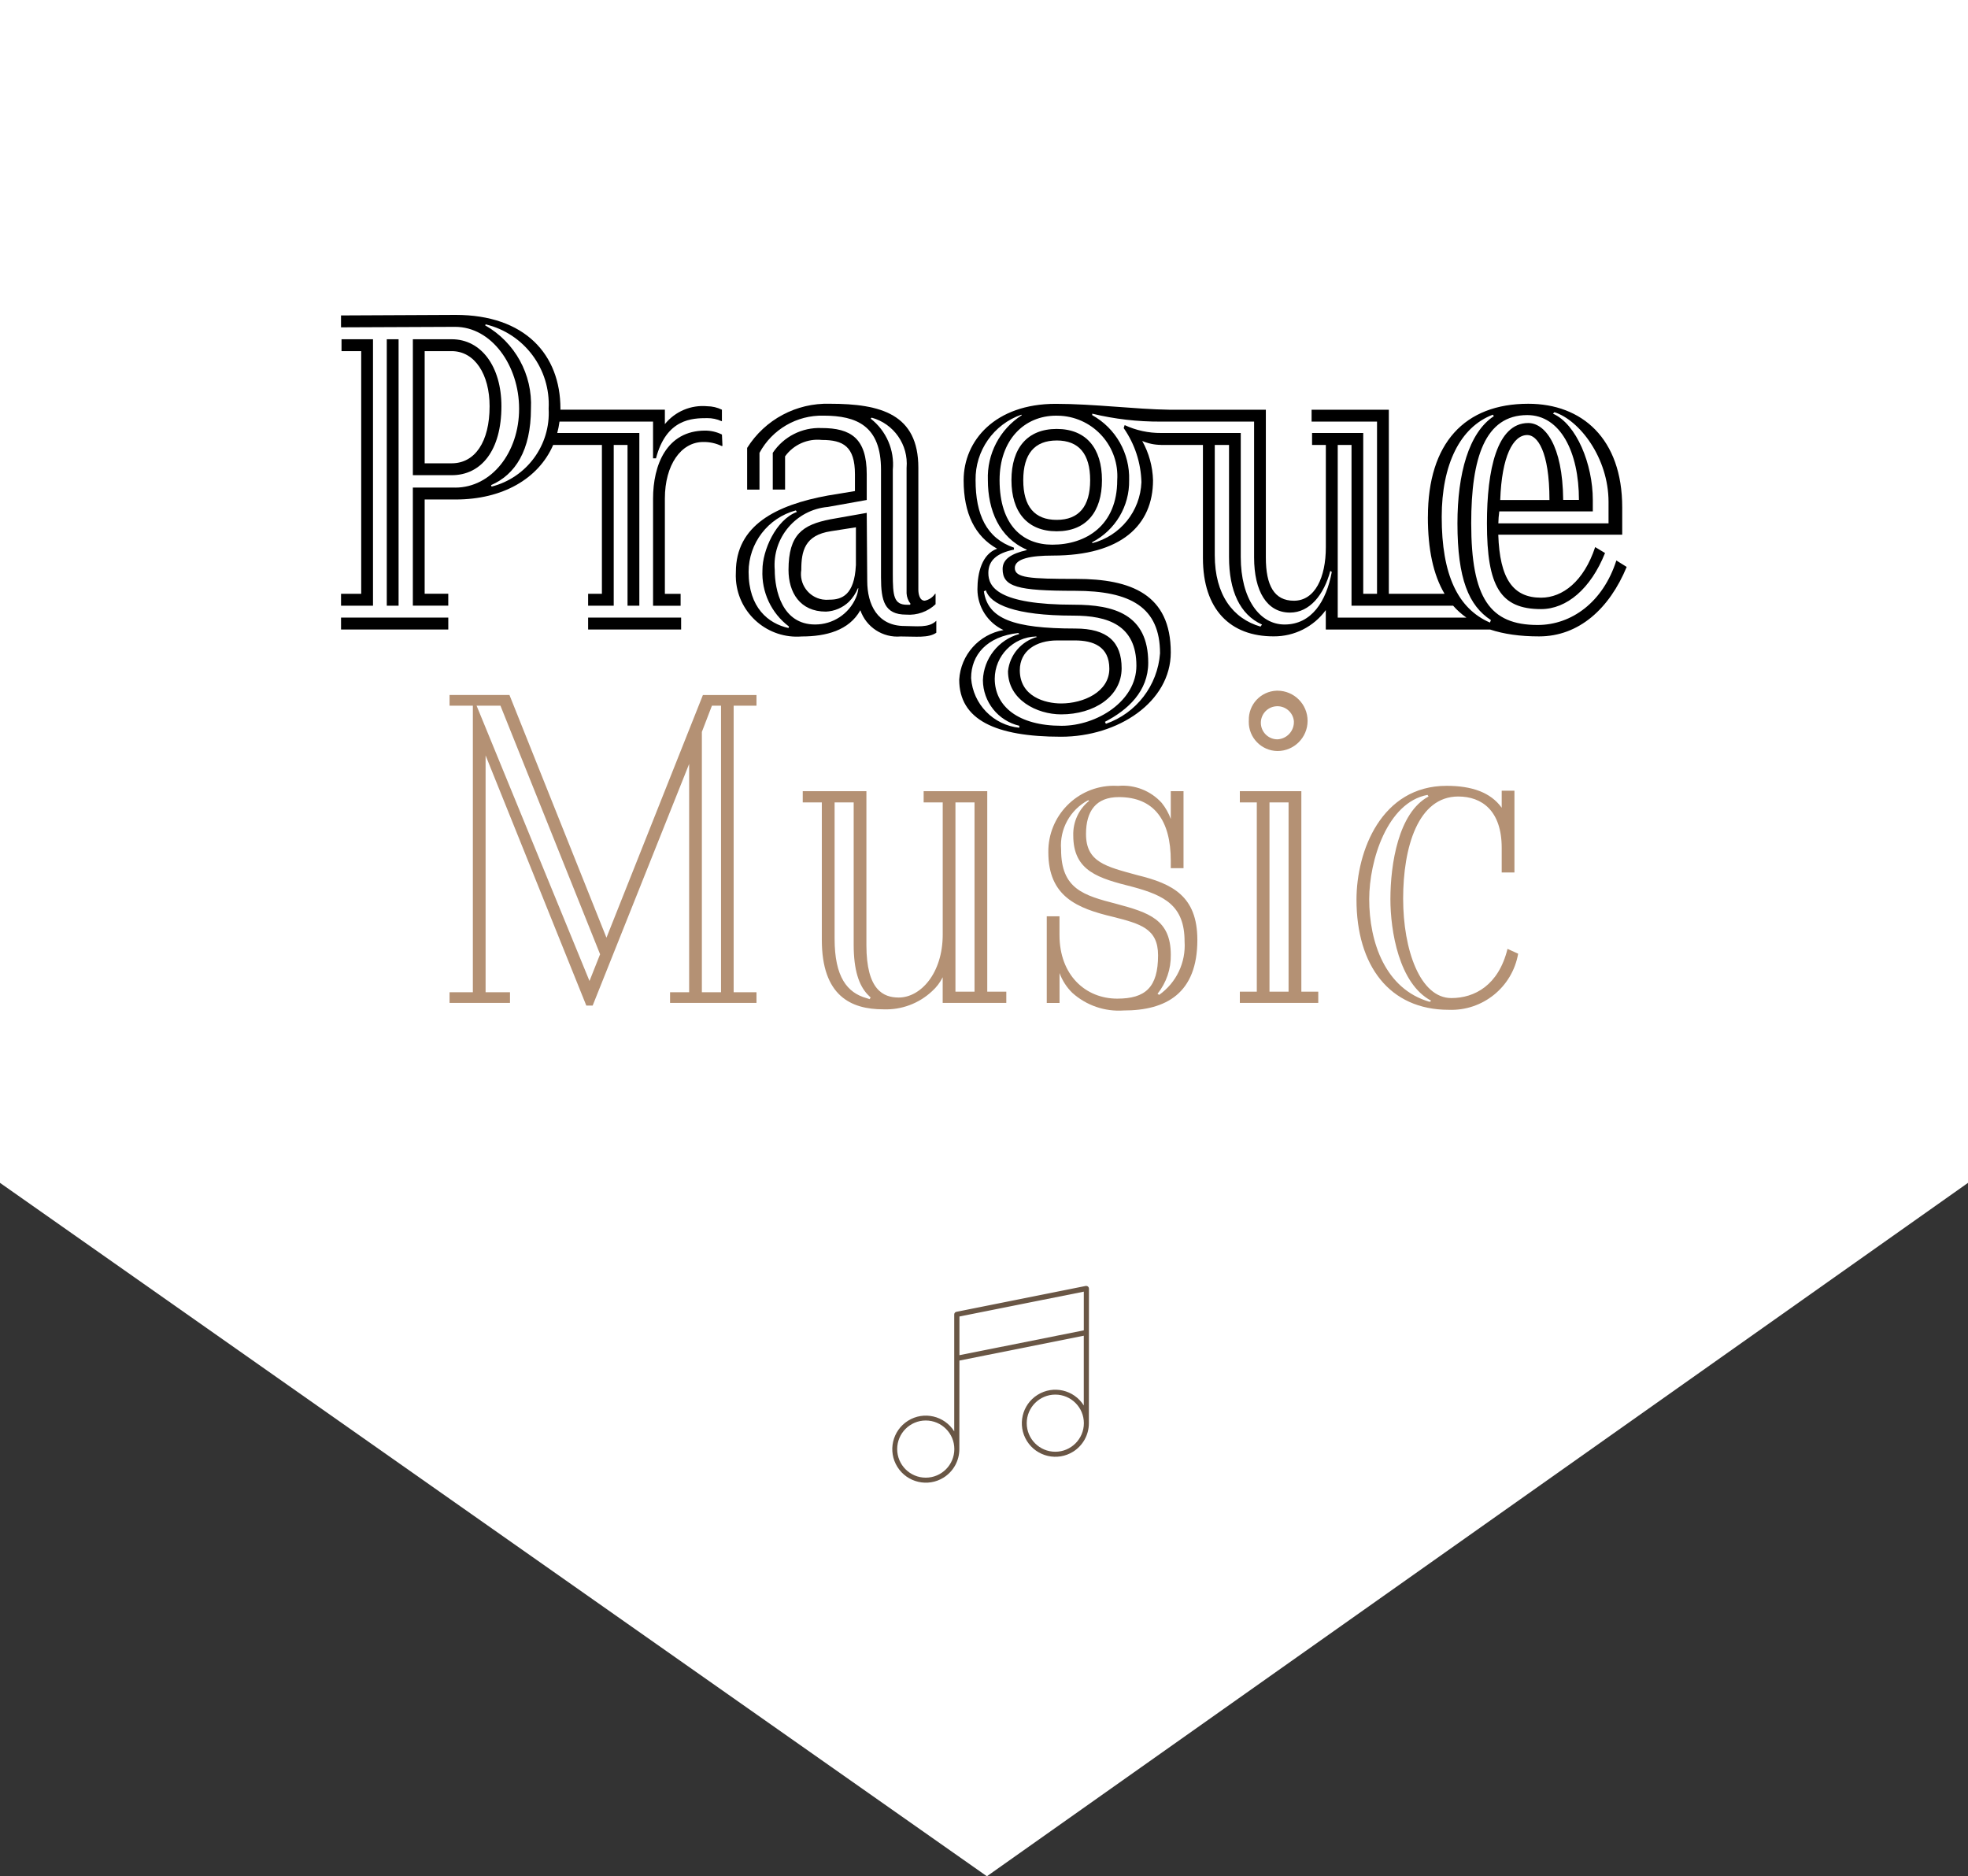 <?xml version="1.0" encoding="utf-8"?>
<!-- Generator: Adobe Illustrator 15.0.0, SVG Export Plug-In . SVG Version: 6.00 Build 0)  -->
<!DOCTYPE svg PUBLIC "-//W3C//DTD SVG 1.1//EN" "http://www.w3.org/Graphics/SVG/1.1/DTD/svg11.dtd">
<svg version="1.1" id="logo" xmlns="http://www.w3.org/2000/svg" xmlns:xlink="http://www.w3.org/1999/xlink" x="0px" y="0px"
	 width="150px" height="143px" viewBox="0 0 150 143" enable-background="new 0 0 150 143" xml:space="preserve">
<rect x="0" y="0" width="150" height="143" fill="#333333" stroke="none"/>
<path id="Obdélník_2" fill="#FFFFFF" d="M0,0h150v90.152L75.221,143L0,90.152V0z"/>
<path id="Tvar_3" fill="#695645" d="M82.787,98l-0.02,0.006l-9.875,1.975c-0.095,0.02-0.163,0.104-0.161,0.199v8.914
	c-0.749-1.197-2.325-1.561-3.521-0.813c-1.196,0.75-1.56,2.326-0.811,3.521c0.749,1.197,2.325,1.561,3.521,0.813
	c0.748-0.469,1.202-1.289,1.2-2.172c0-0.199,0.006-6.748,0.006-6.748l9.479-1.893v5.316c-0.748-1.196-2.323-1.561-3.521-0.811
	c-1.196,0.748-1.56,2.323-0.812,3.521c0.748,1.196,2.326,1.56,3.521,0.812c0.748-0.469,1.201-1.289,1.2-2.17
	c0-0.201,0.006-10.264,0.006-10.264c-0.003-0.109-0.091-0.197-0.2-0.2h-0.018L82.787,98z M82.607,98.443v2.949l-9.479,1.894v-2.948
	L82.607,98.443z M80.436,106.29c1.201,0.001,2.176,0.976,2.176,2.179c0,1.201-0.977,2.176-2.178,2.176
	c-1.203,0-2.177-0.976-2.177-2.178C78.258,107.266,79.232,106.29,80.436,106.29z M70.561,108.264c1.203,0,2.178,0.975,2.178,2.178
	s-0.976,2.179-2.178,2.179c-1.203,0-2.178-0.976-2.178-2.179c0,0,0,0,0-0.002C68.385,109.238,69.359,108.264,70.561,108.264z"/>
<rect x="29.48" y="25.856" width="0.9" height="20.308"/>
<path d="M123.198,42.717c-1.015,3.176-3.414,4.916-6,4.916c-3.636,0-5.063-2.042-5.063-7.752c0-4.993,1.05-8.245,4.273-8.245
	c2.513,0,3.938,2.799,3.938,6.466h-1.201c-0.039-4.235-1.426-5.861-2.662-5.861c-2.398,0-3.149,3.592-3.149,7.64
	c0,4.802,1.015,6.542,4.125,6.542c1.951,0,3.786-1.55,4.876-4.274l-0.751-0.453c-0.862,2.608-2.478,3.857-4.125,3.857
	c-2.137,0-3.149-1.434-3.261-4.8h9.447v-2.08c0-5.253-3.074-7.9-7.16-7.9c-4.84,0-7.651,2.987-7.651,8.622l-0.003-0.001
	c0,2.466,0.41,4.409,1.273,5.863h-4.248V31.226h-5.887v0.907h4.987v13.124h-1.051V33h-3.9v0.912h1.05v7.79
	c0,2.306-0.824,4.083-2.436,4.083c-1.502,0-2.137-1.171-2.137-3.29V31.226H89.09c-2.513-0.032-5.74-0.448-8.628-0.448
	c-4.612,0-7.014,2.799-7.014,5.824c0,2.533,0.863,4.273,2.551,5.218c-1.163,0.415-1.5,1.853-1.5,3.1
	c0.006,1.331,0.78,2.539,1.987,3.1c-1.866,0.326-3.263,1.891-3.375,3.781c0,3.062,2.776,4.349,7.763,4.349
	c4.349,0,8.362-2.648,8.362-6.429c0-4.428-3.037-5.6-7.199-5.6c-3.563,0-4.688-0.075-4.688-0.833c0-0.717,1.236-0.945,2.887-0.945
	c5.213,0,7.647-2.306,7.647-5.747c-0.03-1.048-0.313-2.072-0.823-2.988c0.455,0.195,0.942,0.297,1.438,0.3v0.003h3.189v8.622
	c0,3.934,2.097,5.975,5.389,5.967c1.57,0.013,3.05-0.731,3.975-2v1.478h12.52c1.054,0.35,2.293,0.526,3.738,0.525
	c3.039,0,5.362-2.119,6.676-5.295L123.198,42.717z M116.411,33.156c0.752,0,1.688,1.21,1.688,4.953h-3.75l-0.002-0.001
	C114.46,34.781,115.322,33.155,116.411,33.156z M118.477,31.415c1.912,0.605,4.125,3.478,4.125,6.844v1.628h-8.399
	c0.006-0.304,0.03-0.607,0.071-0.908l0.002-0.002h7.127v-0.87c0-2.722-1.238-5.785-3.038-6.58L118.477,31.415z M77.691,55.466
	c-1.98-0.201-3.53-1.796-3.674-3.781c0-1.777,1.2-3.176,3.6-3.441l0.074,0.075c-1.592,0.444-2.713,1.866-2.775,3.516
	c0.011,1.662,1.158,3.099,2.775,3.48V55.466z M75.818,51.724c0.012-1.745,1.404-3.166,3.147-3.215l0.074,0.037
	c-1.204,0.334-2.08,1.369-2.21,2.61c0,2.19,2.212,3.29,4.05,3.29c2.513,0,4.611-1.361,4.611-3.517c0-2.004-1.089-3.025-3.524-3.025
	c-4.762,0-6.675-0.756-6.975-2.836l0.151-0.076c0.337,1.058,2.173,1.928,6.673,1.928c2.625,0,4.801,0.72,4.801,3.82
	c0,2.685-3,4.576-5.7,4.576C77.618,55.316,75.818,53.841,75.818,51.724z M80.581,48.811h1.349c1.387,0,2.623,0.455,2.623,2.155
	c0,1.778-1.986,2.648-3.673,2.648c-1.237,0-3.151-0.534-3.151-2.534C77.729,49.605,78.967,48.811,80.581,48.811z M78.255,41.928
	c-1.162,0.265-1.836,0.681-1.836,1.437c0,1.364,1.125,1.664,5.513,1.664c4.237,0,6.485,1.248,6.485,4.765
	c-0.183,2.452-1.803,4.563-4.125,5.37l-0.074-0.151c1.761-0.908,3.3-2.345,3.3-4.5c0-3.706-2.625-4.425-5.664-4.425
	c-5.812,0-6.523-1.361-6.523-2.42c0-0.945,0.638-1.513,1.95-1.778h0.002v-0.15c-2.1-0.719-2.925-2.532-2.925-5.142
	c-0.036-2.242,1.37-4.255,3.487-4.993l0.038,0.038c-1.682,1.074-2.667,2.96-2.588,4.954c0,2.268,0.861,4.386,2.962,5.293
	L78.255,41.928L78.255,41.928z M80.205,41.513L80.205,41.513c-2.25-0.001-4.014-1.476-4.018-4.917c0-3.064,1.877-4.916,4.313-4.916
	c0.119-0.001,0.239,0.002,0.357,0.01c2.543,0.168,4.467,2.366,4.297,4.907C85.154,40.038,82.791,41.513,80.205,41.513z
	 M96.076,47.757c-2.098-0.606-3.487-2.421-3.487-5.446v-8.4h1.087v8.548c0,2.571,0.828,4.386,2.514,5.142L96.076,47.757z
	 M97.908,47.597c-1.911,0-3.338-1.966-3.338-5.142V33H88.5c-0.959,0.008-1.908-0.197-2.779-0.601l-0.074,0.228
	c0.846,1.212,1.314,2.646,1.352,4.122c-0.085,2.209-1.609,4.1-3.75,4.651v-0.077c1.759-0.914,2.85-2.745,2.813-4.727
	c0.063-2.047-1.021-3.958-2.813-4.954v-0.114c1.707,0.411,3.457,0.614,5.213,0.605h7.125v10.356c0,2.574,0.975,4.2,2.734,4.2
	c1.504,0,2.591-1.361,3.074-3.176l0.113,0.076C101.096,45.82,99.973,47.597,97.908,47.597z M101.961,47.07V33.911h1.051v12.253
	h7.745c0.298,0.341,0.636,0.64,1.009,0.906H101.961z M113.563,47.45l-0.002-0.001c-2.439-1.059-3.678-3.63-3.674-8.054
	c0-3.97,1.389-6.845,3.899-7.79l0.075,0.114c-1.91,1.248-2.775,4.386-2.775,8.169c0,4.235,0.865,6.273,2.551,7.373L113.563,47.45z"
	/>
<polygon points="55.03,32.096 55.025,32.096 55.025,32.1 "/>
<path d="M53.601,33.686c0.479-0.008,0.954,0.095,1.388,0.3h0.076l-0.039-0.868c-0.396-0.197-0.833-0.299-1.275-0.3
	c-2.961,0-3.975,2.648-3.975,5.182v8.166h2.1v-0.907h-1.2v-7.261C50.676,35.426,51.914,33.686,53.601,33.686z"/>
<rect x="44.827" y="47.07" width="7.088" height="0.908"/>
<path fill="#B49174" d="M110.621,76.068c-2.381,0-3.674-3.668-3.674-7.581c0-3.911,1.131-7.781,4.199-7.781
	c1.818,0,3.313,1.1,3.313,3.912v1.879h0.971v-6.234h-0.971v1.3c-0.85-1.183-2.3-1.671-4.2-1.671c-4.969,0-6.868,4.969-6.868,8.677
	c0,5.013,2.504,8.394,7.029,8.394c2.587,0.101,4.85-1.729,5.293-4.276l-0.811-0.369C114.221,75.089,112.4,76.068,110.621,76.068z
	 M108.967,76.355h-0.002c-3.395-0.979-4.605-4.563-4.604-7.826c0-2.935,1.371-7.375,4.445-7.946l0.077,0.123
	c-2.303,1.223-2.907,5.174-2.907,7.823c0,2.404,0.645,6.443,3.111,7.744L108.967,76.355z"/>
<rect x="25.994" y="47.07" width="8.174" height="0.908"/>
<polygon points="25.994,45.257 25.994,46.164 28.43,46.164 28.43,25.856 26.031,25.856 26.031,26.763 27.531,26.763 27.531,45.257 
	"/>
<path d="M57.888,34.514c0.963-1.787,2.846-2.882,4.875-2.836c2.549,0,4.387,0.793,4.387,4.122v8.207
	c0,1.777,0.263,2.836,1.912,2.836c0.829,0.066,1.646-0.223,2.25-0.794l-0.003,0.001v-0.796h-0.037
	c-0.183,0.273-0.466,0.463-0.788,0.528c-0.412,0-0.488-0.566-0.488-0.831v-9.3c0-4.085-2.849-4.879-6.749-4.879
	c-2.548-0.074-4.945,1.207-6.3,3.366v3.176h0.941V34.514z M66.437,31.831c1.693,0.463,2.813,2.071,2.663,3.82h-0.001v9.572
	c0.016,0.289,0.121,0.566,0.3,0.794l-0.037,0.075h-0.226c-1.012,0-1.087-0.68-1.087-2.345v-7.941c0.141-1.503-0.495-2.974-1.687-3.9
	L66.437,31.831z"/>
<path fill="#B49174" d="M86.693,66.701c-2.381-0.652-3.918-0.978-3.918-3.138c0-1.752,0.764-2.812,2.5-2.812
	c2.707,0,3.961,1.793,3.961,4.849v0.567h0.971V60.3h-0.971v2.117c-0.161-0.442-0.395-0.854-0.688-1.221
	c-0.839-0.929-2.065-1.41-3.313-1.3c-0.123-0.008-0.248-0.011-0.371-0.01c-2.768,0.028-4.988,2.294-4.961,5.061
	c0,3.382,2.182,4.278,4.928,4.93c2.104,0.534,3.436,0.897,3.436,2.934c0,2.444-0.968,3.301-3.108,3.301
	c-2.425,0-4.405-1.793-4.405-4.848v-1.427h-0.97v6.602l0.004,0.002h0.97v-2.281c0.207,0.568,0.539,1.084,0.971,1.508
	c1.069,0.962,2.484,1.447,3.918,1.346c3.234,0,5.615-1.305,5.615-5.379C91.26,68.29,89.361,67.353,86.693,66.701z M88.348,75.825
	l-0.121-0.085c0.674-0.842,1.031-1.895,1.01-2.973c0-2.689-1.696-3.22-4.121-3.872c-2.54-0.655-4.24-1.141-4.24-4.155
	c-0.123-1.549,0.688-3.021,2.061-3.749l0.082,0.04c-0.8,0.643-1.248,1.624-1.215,2.649c0,2.731,1.941,3.26,4.526,3.912
	c2.425,0.655,3.958,1.426,3.958,4.155C90.396,73.354,89.662,74.898,88.348,75.825z"/>
<path fill="#B49174" d="M99.188,60.3H94.5v0.857h1.293V75.58H94.5v0.855h5.977v-0.856h-1.289V60.3z M98.214,75.58H96.76V61.157
	h1.454V75.58z"/>
<path fill="#B49174" d="M75.248,60.3H70.4v0.857h1.454v10.064c0,2.974-1.695,4.806-3.353,4.806c-1.171,0-2.464-0.57-2.464-3.992
	V60.3h-4.849h-0.003v0.857h1.454v10.469c0,4.282,2.224,5.3,4.688,5.3c1.375,0.055,2.714-0.443,3.718-1.385
	c0.334-0.299,0.608-0.658,0.806-1.061v1.955H76.7V75.58h-1.452V60.3z M66.281,76.15l-0.244-0.08
	c-1.454-0.409-2.424-1.59-2.424-4.524V61.157h1.454v10.837c0,1.956,0.405,3.096,1.049,3.789l0.244,0.244L66.281,76.15z
	 M74.278,75.579h-1.454V61.157h1.454V75.579z"/>
<path fill="#B49174" d="M99.664,54.943c0.001-1.271-1.027-2.301-2.298-2.302c-0.021,0-0.042,0-0.063,0.001
	c-1.215,0.044-2.162,1.065-2.117,2.279l-0.002,0.001c0,0.026-0.002,0.053-0.002,0.079c-0.016,1.221,0.963,2.224,2.186,2.239
	C98.635,57.24,99.663,56.211,99.664,54.943z M96.107,55.21c-0.067-0.694,0.438-1.311,1.134-1.379
	c0.692-0.068,1.312,0.439,1.379,1.133l-0.001,0.001c0,0.001,0,0.003,0,0.004c0.035,0.727-0.525,1.345-1.253,1.38
	C96.716,56.35,96.172,55.857,96.107,55.21z"/>
<path d="M38.218,30.961c0-3.025-1.538-5.105-3.788-5.105h-2.962v10.361h2.962C36.681,36.217,38.218,34.327,38.218,30.961z
	 M34.43,35.311h-2.062v-8.548v-0.001h2.062c1.762,0,2.887,1.78,2.887,4.2C37.317,33.684,36.192,35.311,34.43,35.311z"/>
<path d="M32.368,38.069h2.363c3.555,0,6.308-1.568,7.432-4.158h3.714v11.346h-1.05v0.907h1.951V33.911h1.052v12.253h0.9V33.003
	L48.727,33h-6.254c0.075-0.28,0.133-0.569,0.172-0.868h7.13v2.8H50c0.789-3.026,2.776-3.064,3.9-3.064
	c0.375-0.005,0.747,0.073,1.088,0.228h0.036v-0.87c-0.35-0.172-0.735-0.262-1.125-0.265c-1.235-0.113-2.444,0.399-3.223,1.364v-1.1
	h-7.964c0-0.026,0.004-0.051,0.004-0.077c0-4.123-2.7-7.148-7.986-7.148l-8.738,0.041v0.907l8.7-0.037
	c2.774,0,4.874,2.95,4.874,6.24c0,3.327-2.099,6.012-4.874,6.012l-0.001-0.002h-3.224v9h2.7v-0.907h-1.8L32.368,38.069
	L32.368,38.069z M40.468,31.151c0.132-2.607-1.218-5.065-3.489-6.354l0.038-0.076c2.942,0.703,4.961,3.408,4.8,6.429
	c0.16,2.765-1.665,5.255-4.349,5.937l-0.038-0.114C39.268,36.179,40.468,34.327,40.468,31.151z"/>
<path d="M65.575,46.508c0.445,1.293,1.712,2.117,3.075,2c1.163,0,2.115,0.132,2.715-0.284v-0.006v-0.907
	c-0.561,0.571-1.552,0.4-2.415,0.4c-2.062,0-2.85-1.626-2.85-3.441l-0.038-5.181l-2.774,0.491c-2.101,0.416-3.188,1.135-3.188,3.857
	c0,1.703,0.863,3.178,2.85,3.178c0.66-0.028,1.287-0.298,1.762-0.758c0.289-0.293,0.518-0.64,0.675-1.021h0.038
	c-0.027,0.248-0.09,0.49-0.188,0.719c-0.535,1.242-1.76,2.045-3.113,2.041c-2.511,0-3.074-2.608-3.074-4.16
	c-0.2-2.442,1.61-4.586,4.05-4.8l2.962-0.53V36.14c0-2.724-1.2-3.517-3.449-3.517c-1.482-0.06-2.889,0.656-3.713,1.891v2.8h0.938
	v-2.533c0.644-0.893,1.718-1.37,2.812-1.249c1.613,0,2.513,0.491,2.513,2.61v1.285l-2.063,0.34c-3.937,0.72-7.012,2.27-7.012,5.825
	c-0.012,0.214-0.01,0.429,0.007,0.643c0.205,2.565,2.451,4.479,5.017,4.273C62.95,48.508,64.712,48.058,65.575,46.508z M65.237,43.1
	h-0.004c-0.113,2.232-1.05,2.609-2.02,2.605c-0.172,0.018-0.345,0.012-0.516-0.015c-1.071-0.174-1.797-1.183-1.623-2.254
	c0-1.436,0.263-2.648,2.25-2.948l1.913-0.3V43.1z M60.1,47.865c-1.541-0.34-3.042-1.551-3.042-4.275
	c0.002-2.197,1.478-4.12,3.6-4.69l0.079,0.118c-1.612,0.605-2.624,2.949-2.624,4.423c-0.082,1.684,0.677,3.299,2.024,4.312
	L60.1,47.865z"/>
<path fill="#B49174" d="M46.224,71.467l-7.394-18.5h-4.565v0.815h1.776v21.84h-1.776v0.813h4.606v-0.813h-1.859v-18.05l7.677,19.069
	h0.483l7.354-18.417v17.4h-1.454v0.813h6.587v-0.813v-0.001h-1.74v-21.84h1.74v-0.813h-4.083L46.224,71.467z M44.931,74.766
	l-8.606-20.982h1.819l7.595,18.945L44.931,74.766z M54.956,53.782v21.84H53.5h-0.004v-19.84l0.768-2H54.956z"/>
<path d="M80.541,32.692c-2.249,0-3.449,1.475-3.449,3.9c0,2.425,1.2,3.9,3.449,3.9c2.25,0,3.45-1.475,3.45-3.9
	C83.991,34.167,82.79,32.692,80.541,32.692z M80.541,39.622c-1.688,0-2.549-1.021-2.549-3.025s0.861-3.025,2.549-3.025v-0.001
	c1.689,0,2.55,1.023,2.55,3.026S82.229,39.622,80.541,39.622z"/>
</svg>
